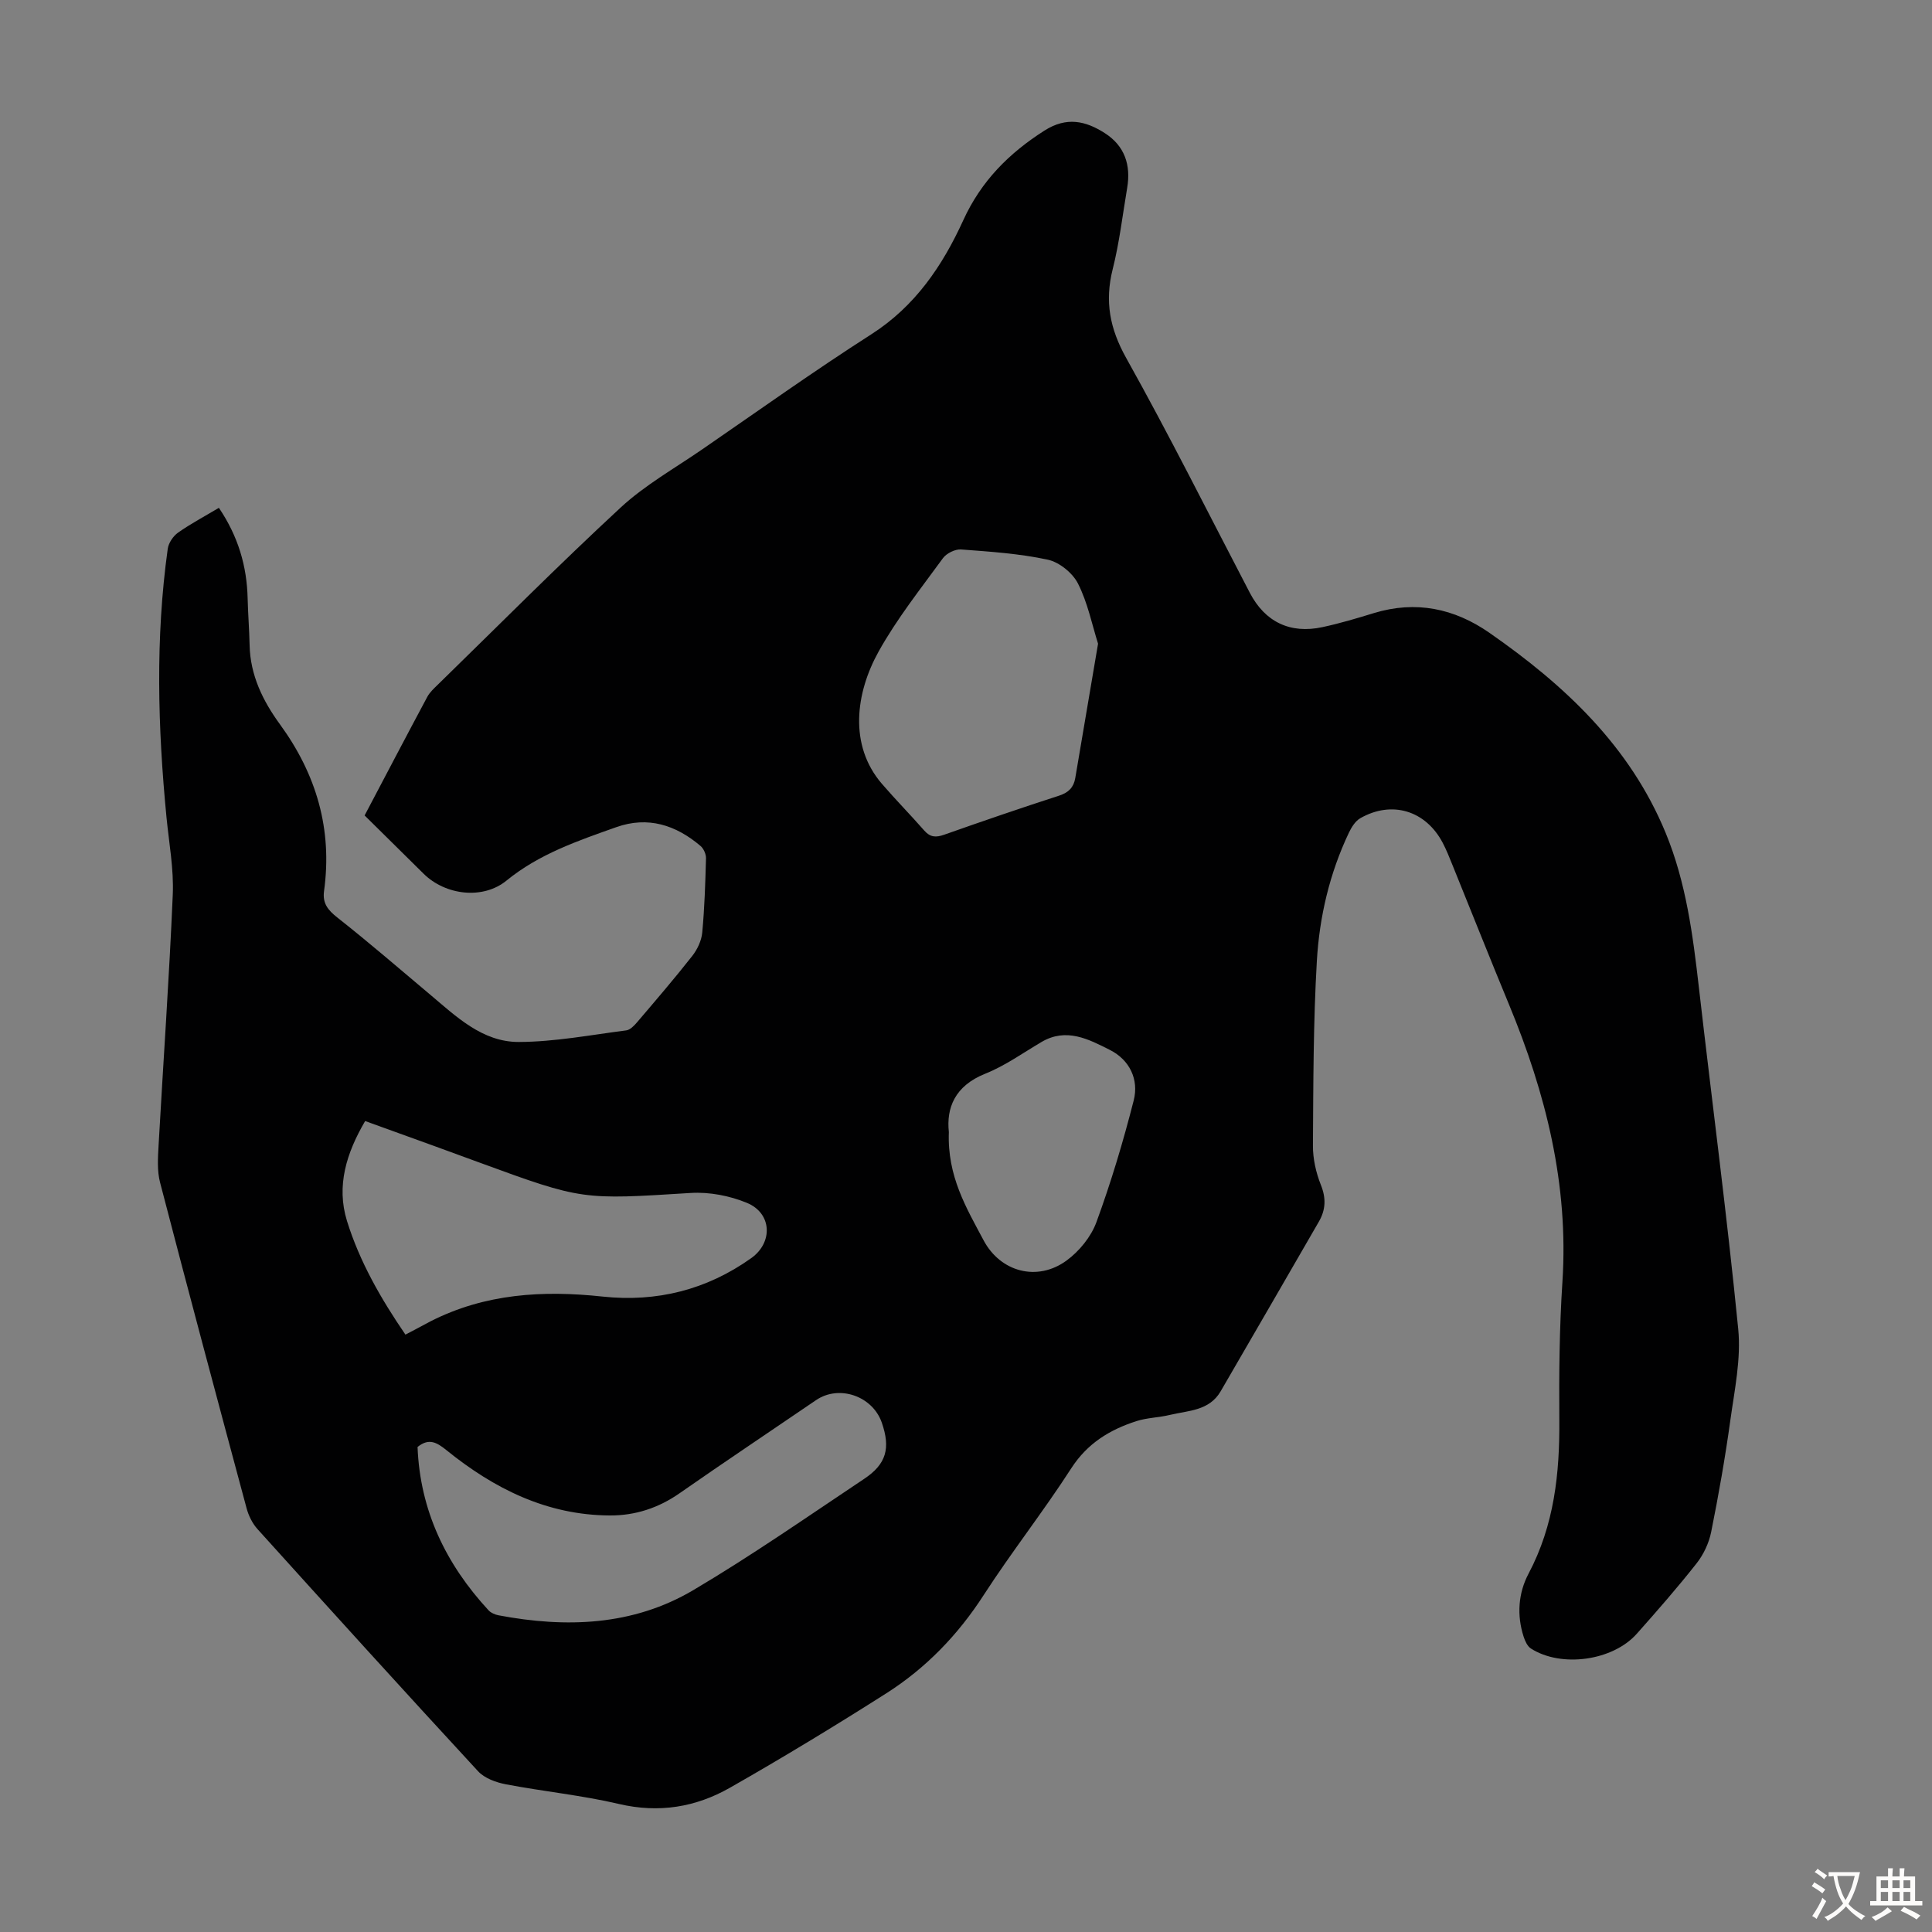 <svg enable-background="new 0 0 400 400" viewBox="0 0 400 400" xmlns="http://www.w3.org/2000/svg"><rect x="0" y="0" width="400" height="400" fill="#808080" stroke="none"/><path d="m45.32 105.14c4.02 5.96 5.79 12.09 5.95 18.73.08 3.24.34 6.48.41 9.72.13 6.2 2.75 11.53 6.25 16.33 7.58 10.39 10.92 21.77 9.16 34.56-.35 2.54.8 3.95 2.77 5.5 6.48 5.1 12.73 10.51 19.05 15.82 5.5 4.62 10.93 9.96 18.53 9.93 7.41-.03 14.82-1.45 22.22-2.4.83-.11 1.68-1.02 2.3-1.75 3.84-4.51 7.71-9.01 11.37-13.67 1.05-1.34 1.9-3.15 2.06-4.82.48-5.11.64-10.26.78-15.4.02-.85-.49-1.99-1.13-2.54-5.1-4.34-10.89-6.22-17.43-3.9-7.98 2.83-15.99 5.55-22.75 11.07-4.88 3.98-12.64 3.04-17.15-1.42-4.04-4.01-8.11-8-12.22-12.07 4.41-8.37 8.65-16.47 12.97-24.54.51-.96 1.38-1.75 2.18-2.53 12.58-12.27 24.97-24.75 37.86-36.68 5.04-4.66 11.21-8.13 16.91-12.06 11.61-7.99 23.09-16.19 34.96-23.79 9.12-5.83 14.77-14.22 19.07-23.64 3.69-8.09 9.45-13.88 16.83-18.57 4.55-2.89 8.48-2.01 12.45.53 4.14 2.64 5.45 6.62 4.65 11.35-.95 5.62-1.61 11.32-3 16.84-1.67 6.64-.61 12.27 2.78 18.35 8.94 15.99 17.14 32.41 25.62 48.66 3.13 5.99 8.32 8.54 15.03 7.09 3.6-.77 7.14-1.83 10.66-2.91 8.67-2.64 16.64-.97 23.9 4.08 15.54 10.81 29.08 23.43 36.5 41.44 4.23 10.27 5.63 21.11 6.88 32.02 2.7 23.56 5.81 47.08 8.14 70.68.61 6.19-.76 12.62-1.63 18.89-1.07 7.75-2.43 15.47-3.97 23.14-.46 2.28-1.56 4.64-3 6.47-3.94 5.01-8.15 9.82-12.39 14.59-4.98 5.62-15.64 7.09-21.93 3.07-.73-.47-1.21-1.54-1.5-2.43-1.46-4.48-1.11-9.07 1.01-13.07 5.32-10.05 6.46-20.75 6.37-31.85-.07-9.51.02-19.04.64-28.53 1.32-20.16-3.43-39.04-11.05-57.44-3.98-9.6-7.8-19.26-11.71-28.89-.63-1.55-1.24-3.12-2.02-4.6-3.52-6.69-10.52-8.83-17.06-5.1-1.04.59-1.84 1.89-2.38 3.03-3.98 8.39-6.09 17.38-6.62 26.54-.74 12.71-.73 25.47-.81 38.21-.02 2.72.63 5.6 1.64 8.14 1.12 2.78 1 5.18-.43 7.64-6.76 11.71-13.53 23.41-20.32 35.1-2.36 4.06-6.71 3.97-10.54 4.89-2.27.55-4.7.57-6.9 1.28-5.52 1.78-10.15 4.59-13.49 9.77-5.76 8.93-12.35 17.31-18.12 26.23-5.33 8.26-11.96 15.12-20.15 20.34-10.65 6.77-21.45 13.33-32.41 19.57-7.06 4.02-14.68 5.29-22.93 3.36-7.71-1.81-15.66-2.59-23.45-4.08-2.04-.39-4.41-1.25-5.75-2.7-15.34-16.61-30.53-33.37-45.68-50.15-1.06-1.18-1.85-2.8-2.26-4.35-6.04-22.45-12.05-44.9-17.9-67.4-.63-2.41-.45-5.1-.31-7.64.97-17.32 2.2-34.63 2.94-51.96.23-5.31-.78-10.68-1.3-16.01-1.8-18.54-2.32-37.08.26-55.59.17-1.21 1.12-2.63 2.14-3.35 2.62-1.84 5.48-3.36 8.45-5.13zm182.02 28.13c-1.24-3.93-2.14-8.47-4.15-12.44-1.11-2.2-3.86-4.43-6.24-4.95-5.88-1.27-11.95-1.67-17.97-2.12-1.22-.09-3.01.79-3.75 1.8-4.61 6.33-9.53 12.52-13.32 19.33-4.78 8.59-6.2 19.4.67 27.38 2.84 3.3 5.91 6.41 8.78 9.69 1.24 1.41 2.42 1.46 4.12.86 7.9-2.79 15.83-5.51 23.8-8.09 1.96-.64 3.01-1.71 3.34-3.63 1.53-9.02 3.06-18.05 4.72-27.83zm-143.4 143.05c.96-.5 1.74-.91 2.51-1.32.89-.47 1.77-.96 2.66-1.42 11.3-5.76 23.28-6.47 35.64-5.14 11.19 1.2 21.55-1.38 30.79-7.96 4.54-3.24 4.29-9.3-.9-11.44-3.58-1.48-7.8-2.29-11.65-2.05-22.39 1.4-22.38 1.53-43.68-6.28-3.04-1.12-6.08-2.23-9.13-3.34-4.81-1.74-9.63-3.48-14.58-5.27-3.87 6.62-6.01 13.41-3.76 20.69 2.63 8.47 7.04 16.13 12.1 23.53zm2.51 23.26c.51 13.13 5.85 24.25 14.72 33.84.49.52 1.32.87 2.04 1.01 14.01 2.65 27.83 2.18 40.33-5.21 12.1-7.16 23.67-15.23 35.38-23.04 4.62-3.08 5.47-6.37 3.65-11.63-1.92-5.54-8.86-7.91-13.61-4.67-9.42 6.43-18.91 12.76-28.26 19.28-4.39 3.07-9.22 4.63-14.44 4.6-13.02-.06-23.98-5.55-33.84-13.53-1.93-1.55-3.59-2.58-5.97-.65zm110-65.19c-.35 9.14 3.64 15.72 7.19 22.4 3.49 6.57 11.11 8.62 17.17 4.2 2.63-1.92 5.08-4.92 6.19-7.95 3.02-8.24 5.55-16.69 7.72-25.2 1.11-4.36-.85-8.4-4.92-10.46-4.4-2.22-9.03-4.68-14.18-1.64-3.85 2.27-7.55 4.93-11.66 6.57-6.29 2.52-8.05 7.1-7.51 12.08z" fill="#010102"/><g fill="#fcfbfa"><path d="m377.9 391.2c-.2.3-.4.5-.6.8-.7-.6-1.4-1-2.2-1.5.2-.3.4-.5.5-.8.6.4 1.4.8 2.3 1.5zm-1.8 6.1c-.2-.2-.5-.4-.9-.6.4-.6.8-1.2 1.2-1.9s.7-1.3.9-1.9c.3.3.5.5.8.7-.7 1.3-1.4 2.6-2 3.7zm2.2-9c-.3.3-.5.5-.6.8-.6-.6-1.3-1.1-2-1.5.3-.3.5-.5.6-.7.6.5 1.3.9 2 1.4zm.3.2v-.9h2 4.5c-.3 1.3-.6 2.5-1 3.6s-.9 2.1-1.4 3c.4.5 1 1 1.6 1.4s1.2.8 1.9 1.1c-.3.2-.5.4-.8.8-.4-.3-1-.7-1.6-1.2s-1.2-1.1-1.6-1.6c-.5.6-1.1 1.1-1.7 1.6s-1.4.9-2.1 1.4c-.1-.3-.3-.5-.7-.8.6-.2 1.2-.5 1.9-1s1.4-1.1 2-1.8c-.5-.8-.9-1.6-1.2-2.5s-.6-2-.8-3.2c-.4.1-.7.1-1 .1zm2.5 2.7c.3 1 .7 1.7 1 2.2.3-.5.6-1.1 1-2s.6-1.9.9-3h-3.2-.4c.1.9.3 1.8.7 2.8z"/><path d="m396.5 388.5v1.5 3.6h1.5v.9c-.4 0-1 0-1.7 0h-7.9c-.5 0-.9 0-1.2 0v-.9h1.3v-3.5c0-.7 0-1.2 0-1.6h2.4c0-.8 0-1.4 0-1.7h1c0 .3-.1.8-.1 1.7h1.5c0-.8 0-1.4 0-1.7h1c0 .3-.1.9-.1 1.7zm-8.2 9.2c-.2-.3-.5-.5-.8-.8.8-.3 1.4-.6 1.9-.9s1-.7 1.4-1.1c.3.3.6.5.9.8-1.6 1-2.8 1.6-3.4 2zm2.6-6.8v-1.6h-1.5v1.6zm0 2.7v-1.9h-1.5v1.9zm2.4-2.7v-1.6h-1.5v1.6zm0 2.7v-1.9h-1.5v1.9zm.2 2 .7-.8c.4.2.9.5 1.6.8s1.3.7 1.8 1c-.3.3-.5.5-.8.8-.4-.3-1.5-1-3.3-1.8zm2-4.7v-1.6h-1.4v1.6zm0 2.7v-1.9h-1.4v1.9z"/></g></svg>
